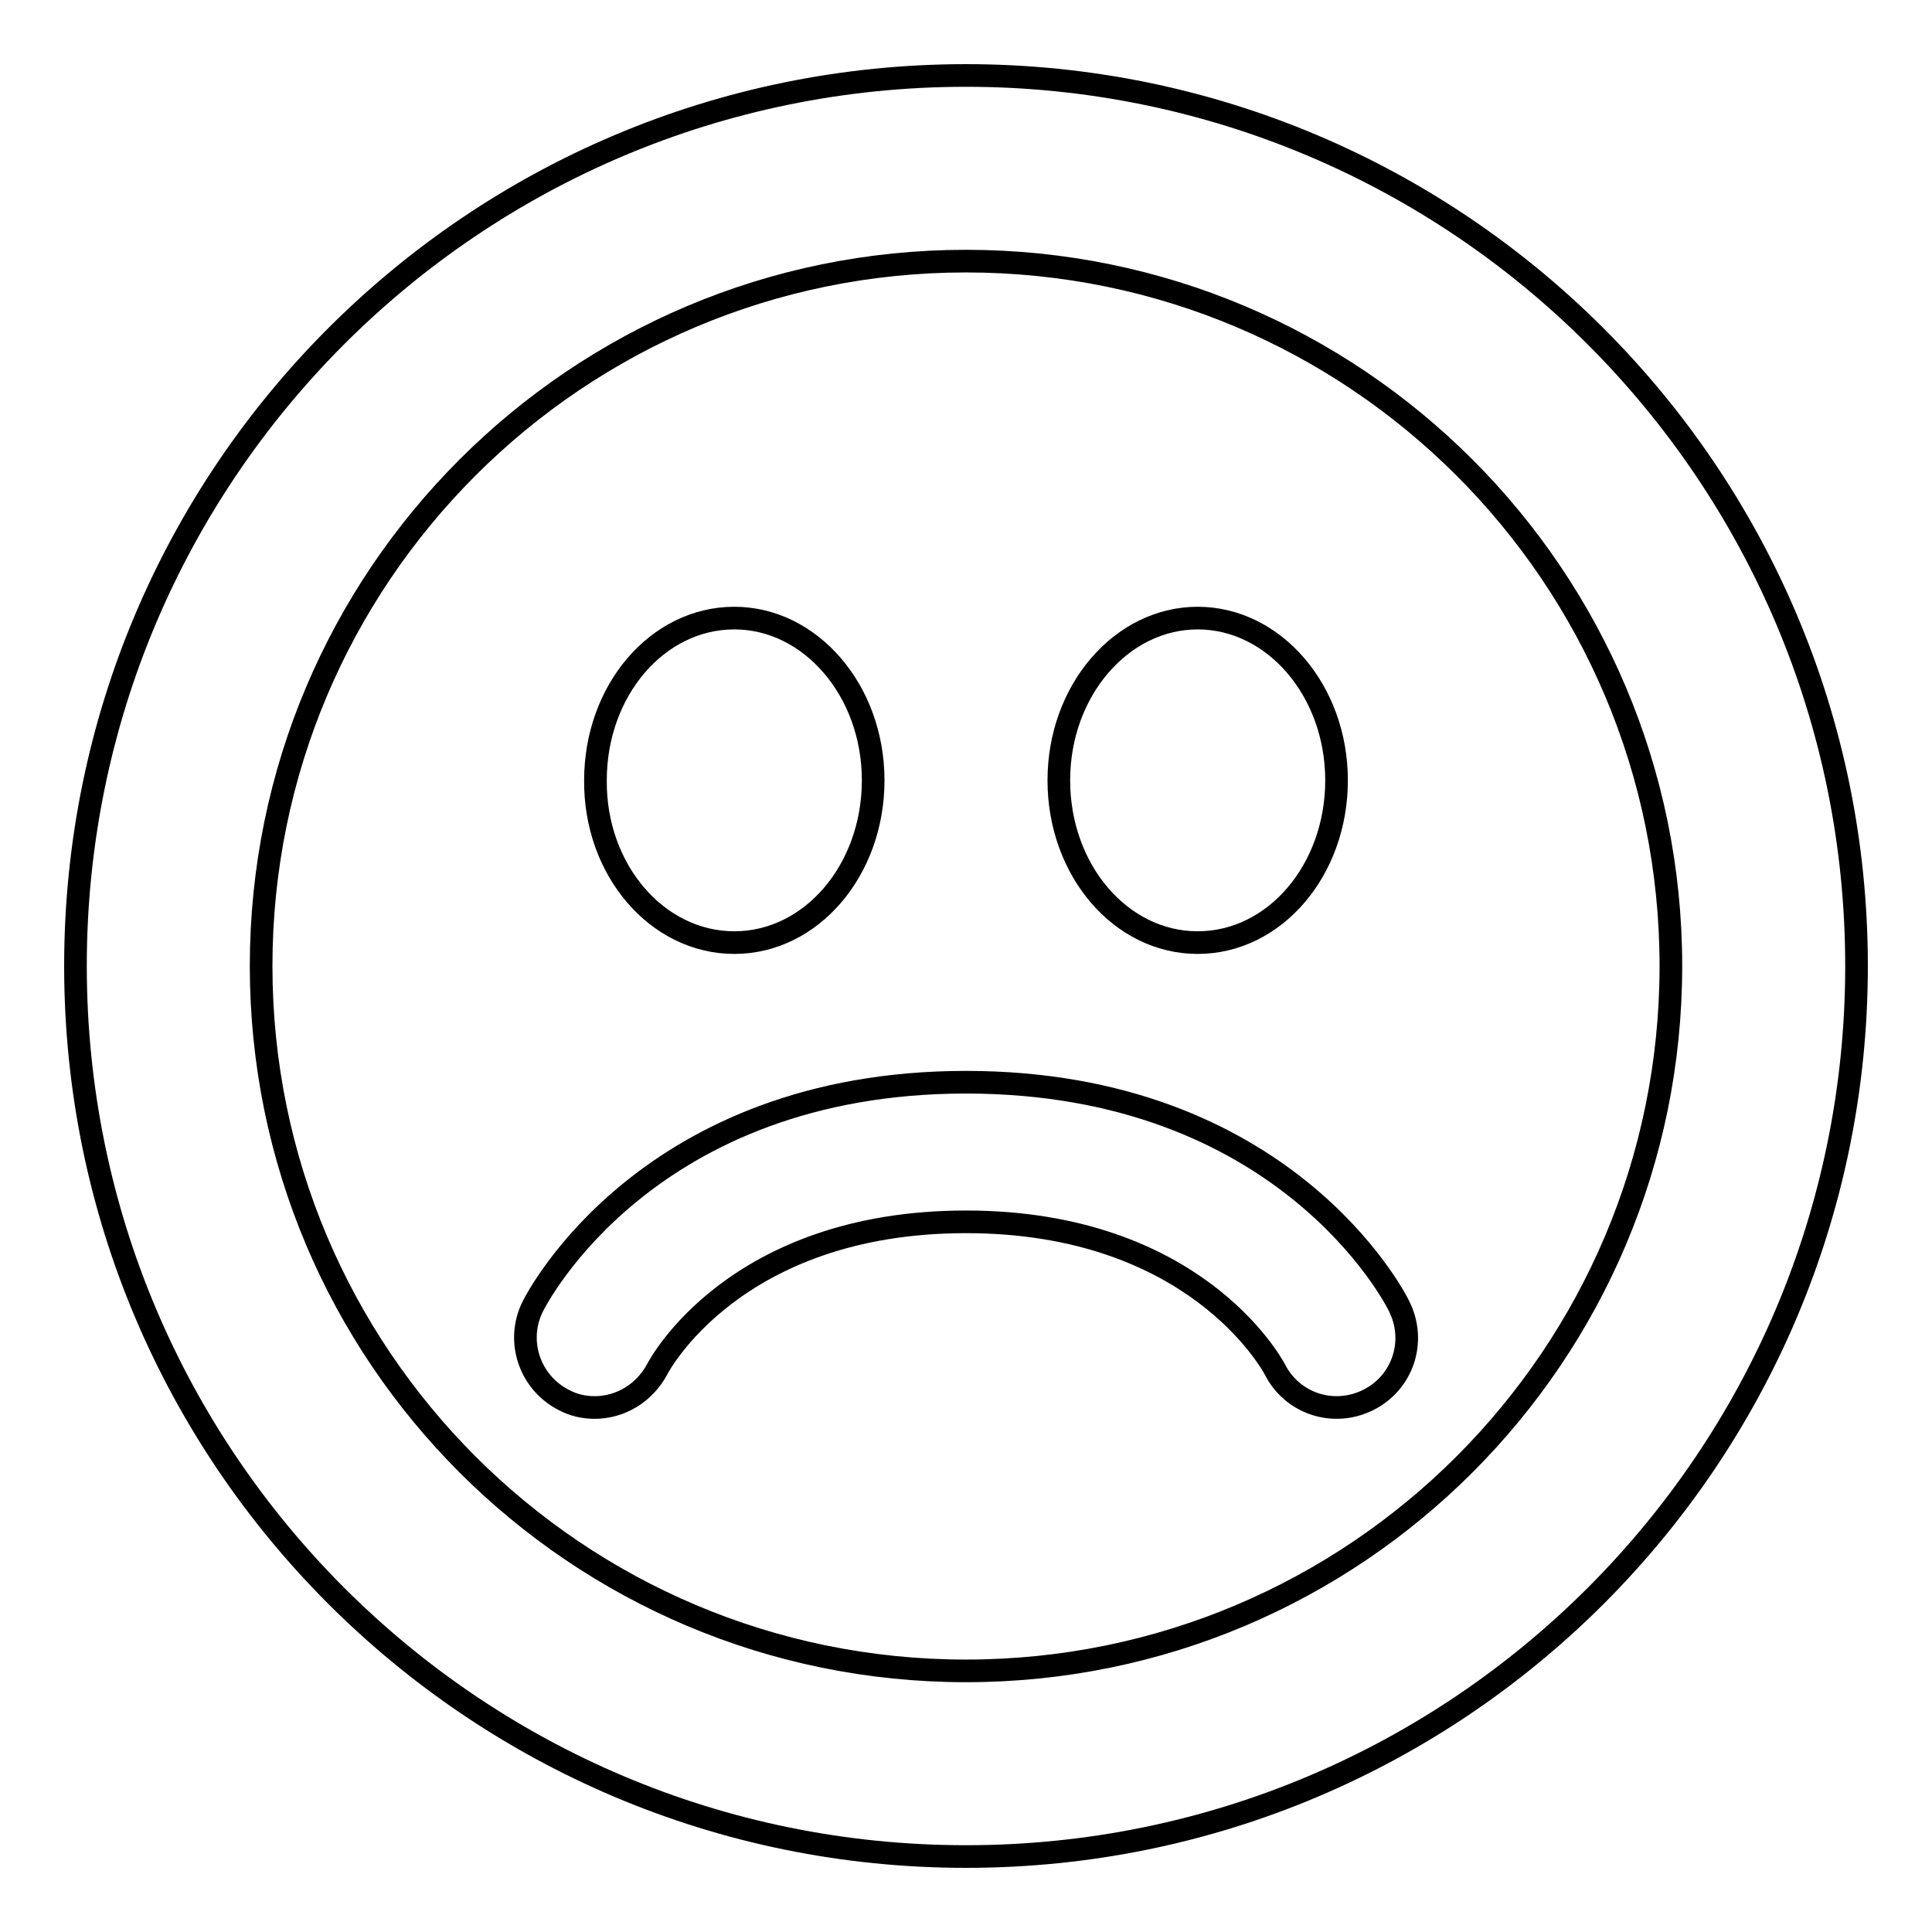 <?xml version="1.0" encoding="utf-8"?>
<!-- Svg Vector Icons : http://www.onlinewebfonts.com/icon -->
<!DOCTYPE svg PUBLIC "-//W3C//DTD SVG 1.1//EN" "http://www.w3.org/Graphics/SVG/1.1/DTD/svg11.dtd">
<svg version="1.1" xmlns="http://www.w3.org/2000/svg" xmlns:xlink="http://www.w3.org/1999/xlink" x="0px" y="0px" viewBox="0 0 256 256" enable-background="new 0 0 256 256" xml:space="preserve">
<g><g><g><path stroke-width="3" fill-opacity="0" stroke="#000000"  d="M128,10C62.8,10,10,62.8,10,128c0,65.2,52.8,118,118,118c65.2,0,118-52.8,118-118C246,62.8,193.1,10,128,10z M128,221.4c-51.6,0-93.4-41.8-93.4-93.4c0-51.6,41.8-93.4,93.4-93.4c51.6,0,93.4,41.8,93.4,93.4C221.4,179.6,179.6,221.4,128,221.4z M158.7,124.9c10.2,0,18.4-9.6,18.4-21.5c0-11.9-8.3-21.5-18.4-21.5s-18.4,9.6-18.4,21.5C140.3,115.3,148.5,124.9,158.7,124.9z M97.3,124.9c10.2,0,18.4-9.6,18.4-21.5c0-11.9-8.3-21.5-18.4-21.5c-10.2,0-18.4,9.6-18.4,21.5C78.8,115.3,87.1,124.9,97.3,124.9z M128,143.4c-42.1,0-56.8,28.5-57.4,29.7c-2.3,4.6-0.4,10.1,4.1,12.4c1.3,0.7,2.7,1,4.1,1c3.4,0,6.6-1.9,8.3-5.1c0.1-0.2,10.1-19.5,40.9-19.5c30.3,0,40.5,18.8,40.9,19.5c2.3,4.6,7.8,6.4,12.4,4.1c4.6-2.3,6.4-7.8,4.1-12.4C184.8,171.8,170.1,143.4,128,143.4L128,143.4z"/></g></g></g>
</svg>